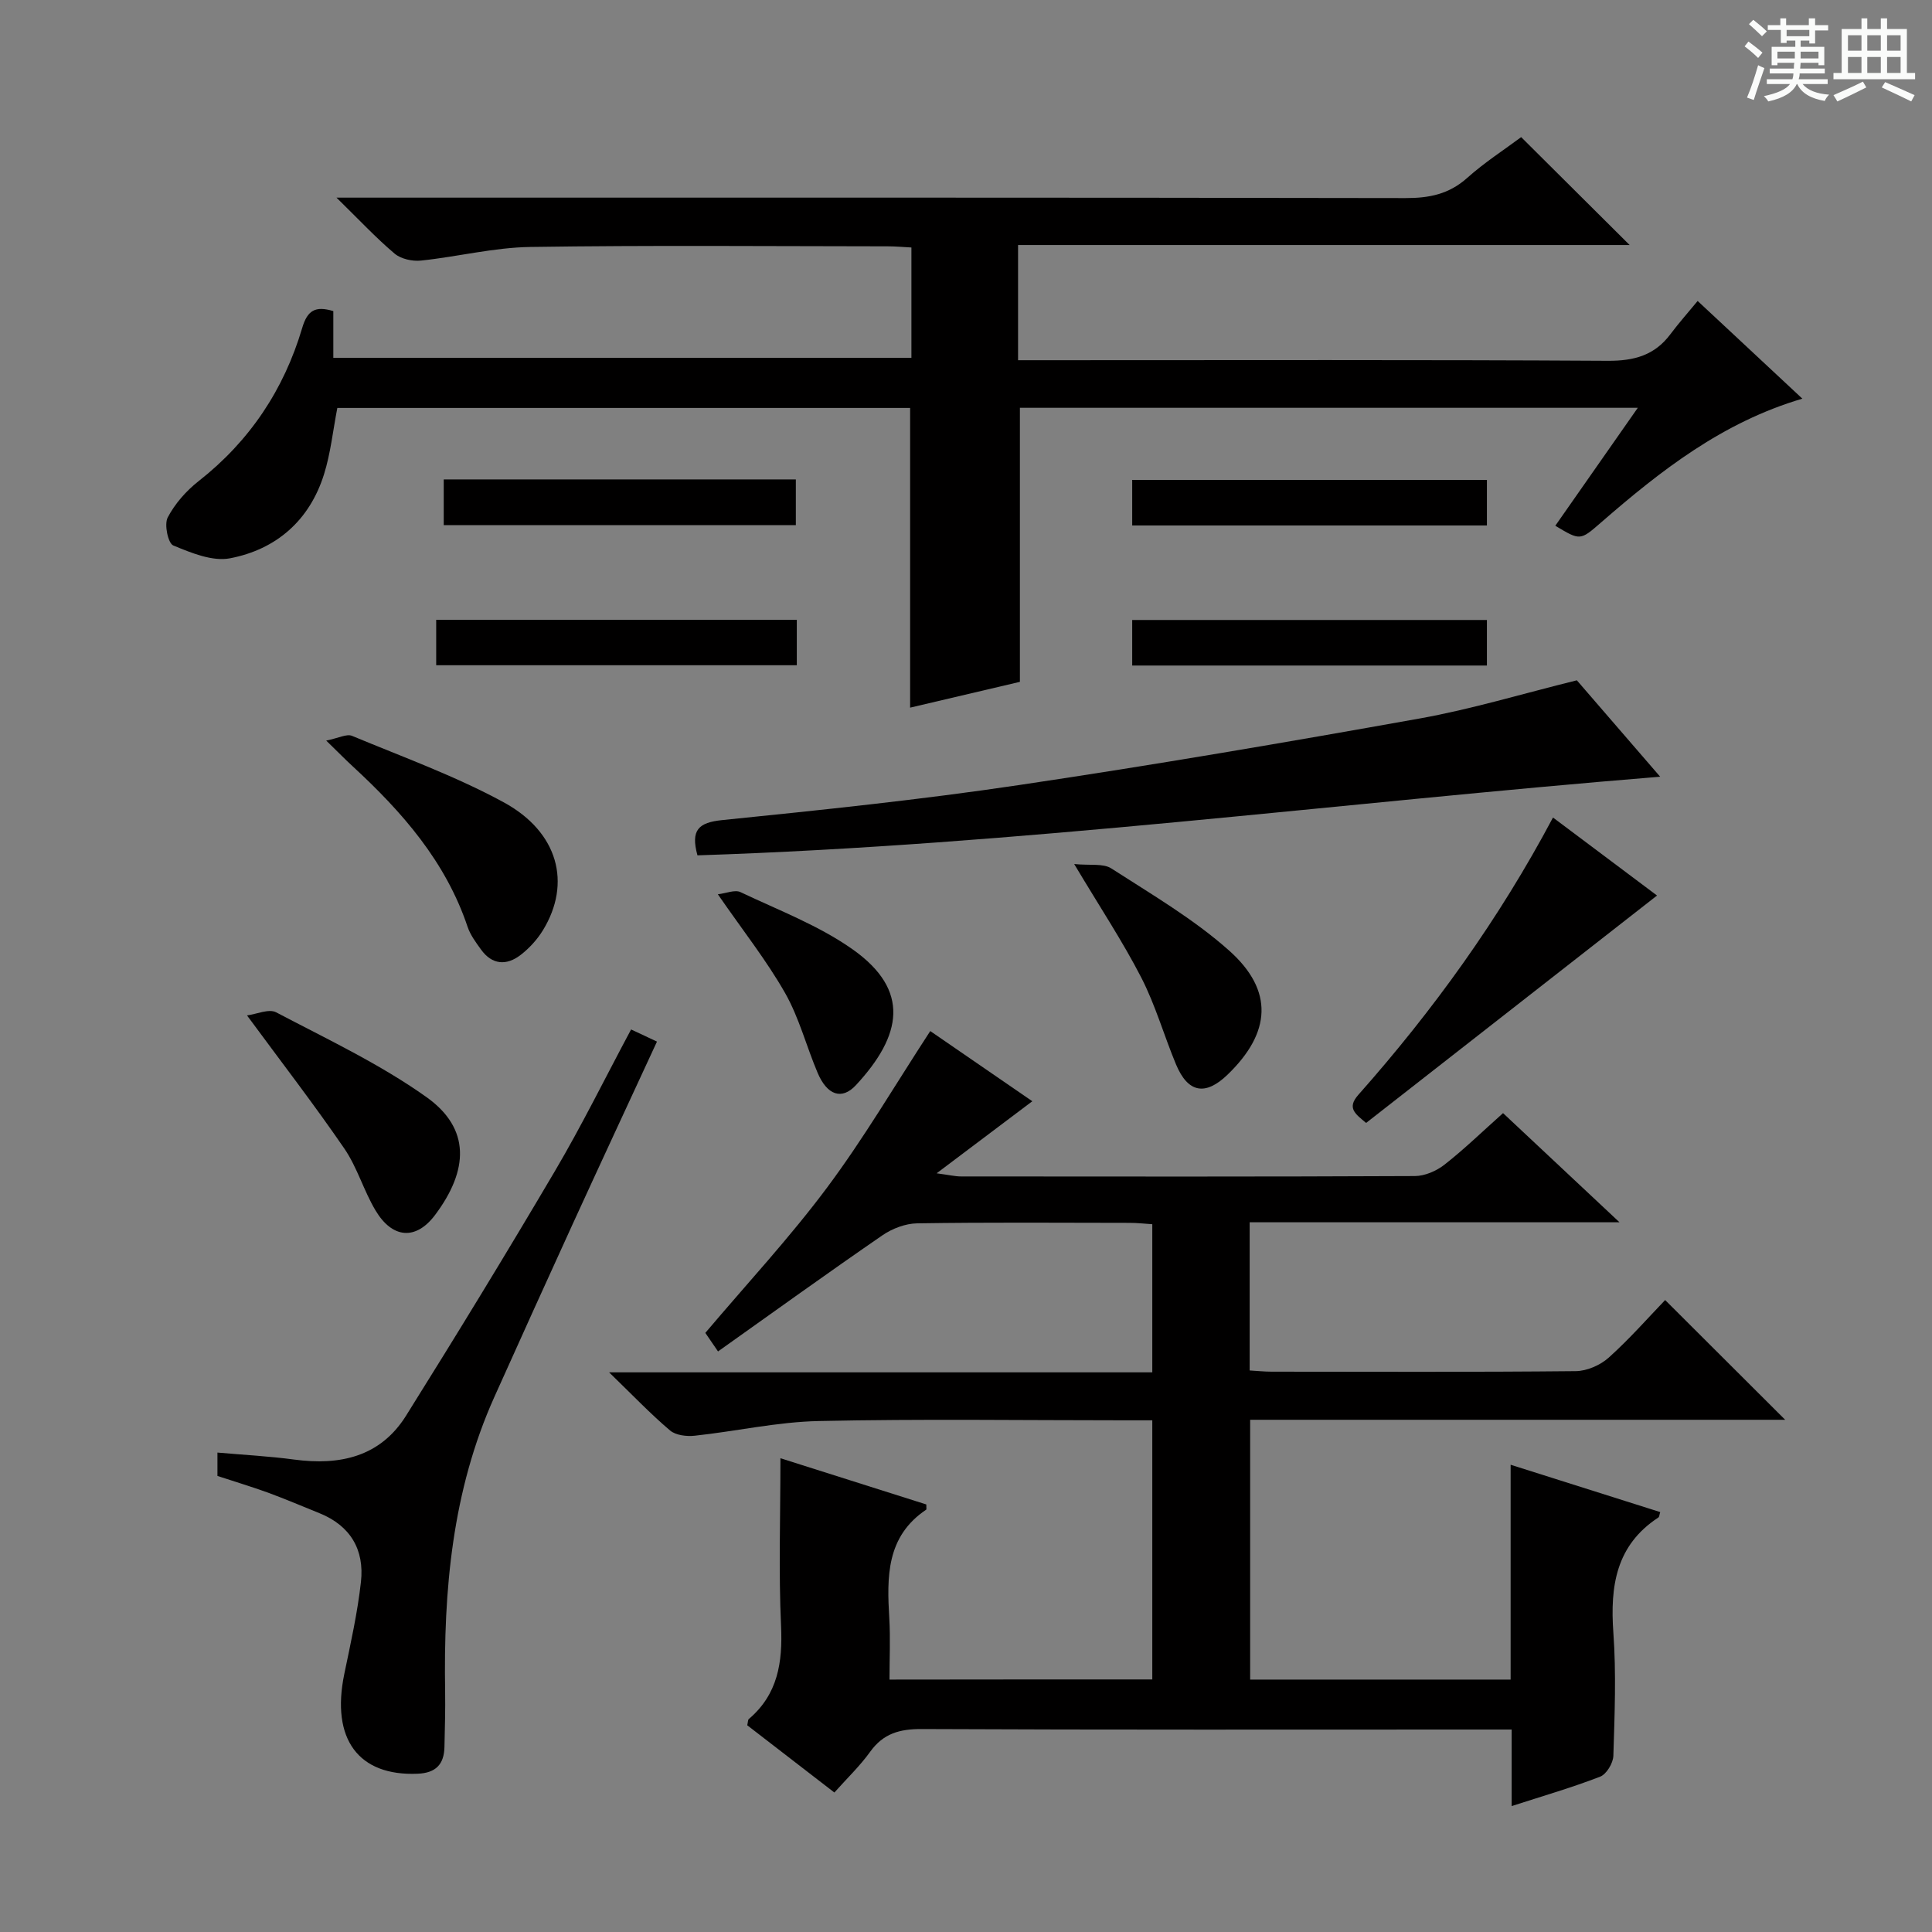 <svg enable-background="new 0 0 400 400" viewBox="0 0 400 400" xmlns="http://www.w3.org/2000/svg"><rect x="0" y="0" width="400" height="400" fill="#808080" stroke="none"/><path d="m361.2 9.6.8-1c.9.7 1.9 1.4 2.9 2.3l-.9 1.1c-1-1-2-1.8-2.8-2.4zm.5 10.6c.9-2.1 1.6-4.3 2.3-6.7.4.2.8.4 1.3.6-.7 2.1-1.5 4.3-2.2 6.6zm.4-15.2.9-.9c1 .8 2 1.6 2.8 2.4l-1 1c-.9-.9-1.8-1.7-2.7-2.5zm12.5-1.2h1.2v1.4h2.7v1.1h-2.7v2.7h-1.2v-.6h-1.8v1.3h4.9v3.8h-1.2v-.5h-3.7c0 .4-.1.9-.1 1.2h5.1v1h-5.2c0 .5-.1.9-.2 1.2h6v1h-5.2c1.1 1.3 2.9 2 5.5 2.2-.4.4-.7.8-.9 1.3-2.9-.5-4.8-1.6-5.7-3.5h-.1c-.8 1.7-2.7 2.9-5.9 3.6-.2-.4-.6-.8-.9-1.1 2.8-.6 4.6-1.4 5.4-2.5h-4.8v-1h5.3c.1-.3.2-.7.2-1.2h-4.9v-1h5c0-.4 0-.8.1-1.2h-3.5v.5h-1.2v-3.8h4.9v-1.3h-1.8v.5h-1.2v-2.7h-2.7v-1h2.6v-1.4h1.2v1.4h4.7v-1.4zm-6.6 8.3h3.6c0-.4 0-.9 0-1.4h-3.6zm1.9-4.6h4.7v-1.3h-4.7zm6.6 3.2h-3.7v1.4h3.7z" fill="#fafbfa"/><path d="m385.3 3.8h1.3v2.2h2.8v-2.2h1.3v2.2h4.1v9.1h1.7v1.3h-16.9v-1.3h1.7v-9.1h4.1v-2.2zm.4 13.1.7 1.2c-1.8.9-3.8 1.9-6 2.9-.2-.4-.5-.8-.8-1.3 2.3-1 4.3-1.9 6.1-2.8zm-3.1-6.4h2.8v-3.2h-2.8zm0 4.6h2.8v-3.3h-2.8zm4-4.6h2.8v-3.2h-2.8zm0 4.6h2.8v-3.3h-2.8zm3.7 1.9c2.1.9 4.1 1.8 6.1 2.7l-.7 1.3c-2.2-1.1-4.2-2-6.1-2.9zm3.2-9.7h-2.8v3.2h2.8zm-2.8 7.8h2.8v-3.3h-2.8z" fill="#fafbfa"/><g fill="#010000"><path d="m238.57 347.71c0-17.87 0-35.44 0-53.65-2.02 0-3.79 0-5.57 0-21.16 0-42.33-.31-63.49.15-8.57.18-17.1 2.12-25.67 3.04-1.68.18-3.93-.08-5.12-1.09-4.05-3.44-7.74-7.31-12.61-12.03h112.46c0-10.48 0-20.26 0-30.67-1.55-.1-3.13-.28-4.71-.28-14.66-.02-29.33-.13-43.99.1-2.42.04-5.15 1.08-7.18 2.48-11.35 7.81-22.53 15.87-34.03 24.04-1.31-1.92-2.13-3.1-2.63-3.84 8.64-10.21 17.49-19.73 25.21-30.09 7.61-10.2 14.09-21.26 21.36-32.4 6.86 4.72 14.06 9.66 21.13 14.53-6.33 4.77-12.47 9.39-19.81 14.92 2.69.36 3.86.65 5.02.65 31.33.02 62.66.07 93.99-.08 2.08-.01 4.48-1.06 6.15-2.37 4.05-3.17 7.75-6.77 12.11-10.66 7.72 7.24 15.41 14.45 24.11 22.6-26.27 0-51.26 0-76.57 0v30.68c1.62.09 3.06.25 4.51.25 21 .02 41.99.1 62.99-.11 2.32-.02 5.09-1.23 6.84-2.8 4.32-3.88 8.18-8.28 11.68-11.92 8.6 8.58 16.85 16.81 24.85 24.79-36.19 0-73.26 0-110.77 0v53.79h53.93c0-14.57 0-29.14 0-44.48 10.81 3.42 20.88 6.61 30.97 9.8-.18.55-.18.99-.38 1.12-8.79 5.75-10.01 14.21-9.32 23.86.61 8.46.26 16.99 0 25.48-.05 1.52-1.42 3.81-2.74 4.32-5.84 2.26-11.88 4.01-18.32 6.09 0-5.3 0-10.22 0-15.85-2.31 0-4.24 0-6.17 0-38.66 0-77.32.08-115.98-.1-4.55-.02-7.93.91-10.65 4.69-2.12 2.95-4.79 5.5-7.42 8.45-6.17-4.76-12.17-9.39-18.04-13.92.16-.7.13-1.13.32-1.29 6.02-5.12 7.02-11.71 6.68-19.26-.52-11.29-.13-22.62-.13-34.74 10.5 3.33 20.44 6.48 30.2 9.57 0 .77.06 1.02-.01 1.07-8.3 5.57-8.16 13.94-7.65 22.54.24 4.11.04 8.25.04 12.65 18.4-.03 36.28-.03 54.41-.03z"/><path d="m339.09 84.43c-43.47 0-85.75 0-127.93 0v56.74c-7.03 1.65-14.84 3.49-22.73 5.34 0-20.99 0-41.38 0-62.05-39.62 0-79.19 0-118.59 0-.92 4.75-1.39 9.39-2.76 13.75-2.99 9.53-9.86 15.54-19.46 17.38-3.66.7-8.05-1.13-11.75-2.66-1.08-.45-1.9-4.35-1.15-5.79 1.49-2.85 3.82-5.5 6.38-7.51 10.6-8.31 17.68-18.95 21.47-31.74 1.06-3.58 2.66-4.63 6.44-3.48v9.67h119.69c0-7.56 0-14.99 0-22.84-1.69-.09-3.3-.24-4.9-.24-24.67-.02-49.33-.24-73.99.13-7.56.11-15.08 2.03-22.65 2.82-1.78.19-4.14-.33-5.46-1.44-3.88-3.28-7.36-7.02-12.03-11.59h6.85c71.5 0 142.99-.04 214.49.09 4.91.01 8.99-.81 12.75-4.17 3.58-3.2 7.68-5.84 11.18-8.45 7.5 7.46 14.9 14.82 22.46 22.34-41.91 0-84.1 0-126.62 0v23.85h6.13c38.66 0 77.33-.11 115.99.12 5.45.03 9.68-1.14 12.95-5.52 1.69-2.26 3.57-4.37 5.63-6.87 7.74 7.22 14.6 13.63 21.68 20.23-16.56 4.88-29.36 14.92-41.71 25.66-4.29 3.73-4.28 3.75-9.44.65 5.53-7.91 11.07-15.82 17.08-24.42z"/><path d="m45.02 305.58c0-1.52 0-2.97 0-4.84 5.45.48 10.71.75 15.91 1.45 9.46 1.26 17.8-.57 23.13-9.07 10.49-16.76 20.8-33.64 30.84-50.68 5.56-9.43 10.4-19.29 15.76-29.3 1.75.82 3.34 1.56 5.36 2.51-5.9 12.76-11.71 25.23-17.43 37.73-5.46 11.94-10.87 23.9-16.25 35.87-8.72 19.42-10.53 40-10.18 60.95.06 3.83-.06 7.66-.14 11.49-.08 3.58-1.77 5.38-5.53 5.54-12.29.53-17.99-7.18-15.21-20.64 1.31-6.33 2.74-12.67 3.45-19.08.74-6.64-2.17-11.63-8.59-14.22-3.54-1.43-7.06-2.93-10.64-4.25-3.42-1.24-6.9-2.28-10.48-3.46z"/><path d="m144.4 177.09c-1.44-5.26.21-6.8 5.14-7.3 20.48-2.08 40.99-4.21 61.35-7.24 27.74-4.12 55.4-8.85 83.01-13.79 10.73-1.92 21.22-5.11 32.57-7.91 5.13 5.93 10.96 12.68 17.25 19.96-66.89 5.43-132.73 14.12-199.32 16.28z"/><path d="m321.53 169.26c7.53 5.65 14.79 11.09 21.54 16.15-20.22 15.81-40.2 31.42-60.23 47.08-2.22-1.86-4.05-3.06-1.61-5.82 15.5-17.49 29.11-36.33 40.3-57.41z"/><path d="m67.54 153.33c2.57-.52 4.24-1.44 5.34-.98 10.55 4.39 21.39 8.31 31.39 13.75 11.34 6.17 14.08 16.77 8.15 26.48-1.19 1.94-2.83 3.74-4.63 5.13-2.93 2.26-5.92 2.06-8.21-1.13-1.06-1.47-2.2-3-2.77-4.69-4.54-13.54-13.58-23.82-23.82-33.26-1.47-1.35-2.85-2.77-5.45-5.3z"/><path d="m51.14 210.23c2-.26 4.53-1.43 6.03-.64 10.55 5.55 21.46 10.68 31.12 17.55 9.16 6.52 8.74 15.12 1.8 24.39-4.01 5.35-8.88 4.87-12.33-.9-2.46-4.11-3.79-8.93-6.48-12.85-6.26-9.12-13.03-17.9-20.14-27.55z"/><path d="m222.4 178.89c3.27.33 6-.18 7.69.91 8.33 5.37 17.02 10.45 24.37 16.99 9.34 8.31 8.69 17.04-.32 25.72-4.59 4.42-8.19 3.77-10.66-2.14-2.48-5.95-4.25-12.24-7.18-17.95-3.85-7.49-8.54-14.55-13.9-23.53z"/><path d="m164.97 128.32v9.41c-24.86 0-49.57 0-74.66 0 0-2.98 0-6.03 0-9.41z"/><path d="m307.85 99.36v9.43c-24.49 0-48.76 0-73.44 0 0-2.94 0-6 0-9.43z"/><path d="m307.85 128.36v9.43c-24.49 0-48.76 0-73.44 0 0-2.94 0-6 0-9.43z"/><path d="m91.87 108.73c0-3.35 0-6.29 0-9.47h72.9v9.47c-24.11 0-48.31 0-72.9 0z"/><path d="m148.62 185.15c1.73-.2 3.54-1 4.7-.44 7.89 3.75 16.26 6.91 23.3 11.91 11.84 8.42 10.17 17.73.58 28.06-2.91 3.13-5.95 2.07-7.91-2.54-2.33-5.48-3.82-11.39-6.73-16.52-3.82-6.72-8.68-12.86-13.94-20.47z"/></g></svg>